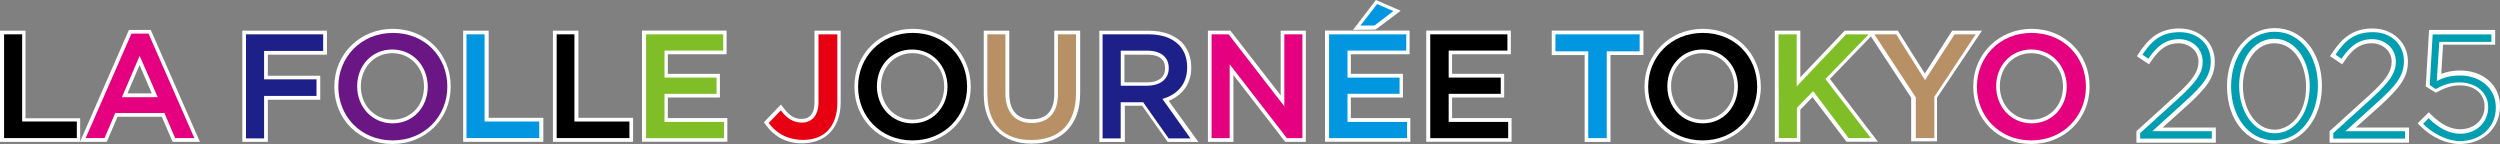 <?xml version="1.0" encoding="UTF-8"?>
<svg id="_レイヤー_1" data-name="レイヤー 1" xmlns="http://www.w3.org/2000/svg" viewBox="0 0 300 17.29">
  <rect x="0" y="0" width="300" height="17.29" fill="#808080" stroke="none"/>
  <defs>
    <style>
      .cls-1 {
        fill: #0097e0;
      }

      .cls-1, .cls-2, .cls-3, .cls-4, .cls-5, .cls-6, .cls-7, .cls-8, .cls-9, .cls-10 {
        stroke-width: 0px;
      }

      .cls-2 {
        fill: #6b1685;
      }

      .cls-3 {
        fill: #1d2088;
      }

      .cls-4 {
        fill: #000;
      }

      .cls-5 {
        fill: #009eb0;
      }

      .cls-6 {
        fill: #b89066;
      }

      .cls-7 {
        fill: #e60012;
      }

      .cls-8 {
        fill: #fff;
      }

      .cls-9 {
        fill: #e4007f;
      }

      .cls-10 {
        fill: #7fbe26;
      }
    </style>
  </defs>
  <g>
    <g>
      <path class="cls-8" d="M18.09,3.59h-2.62l-5.85,13.39v-2.79H3.06V3.68H0v13.34h12.81l1.29-3.01h5.32l1.29,3.01h3.28s-5.9-13.43-5.9-13.43ZM15.29,11.21l1.46-3.41,1.46,3.41h-2.93Z"/>
      <path class="cls-8" d="M29.08,3.68v13.34h3.06v-5.05h6.29v-2.88h-6.29v-2.53h7.09v-2.88h-10.15Z"/>
      <path class="cls-8" d="M47.12,3.46c-3.9,0-7,3.01-7,6.91v.04c0,3.9,2.97,6.87,6.96,6.87s7-3.01,7-6.87v-.04c0-3.95-3.01-6.91-6.96-6.91ZM47.07,6.38c2.17,0,3.81,1.73,3.81,3.99v.04c0,2.26-1.6,3.95-3.77,3.95s-3.81-1.73-3.81-3.99v-.04c.04-2.26,1.64-3.95,3.77-3.95h0Z"/>
      <path class="cls-8" d="M58.64,14.14V3.68h-3.06v13.34h9.62v-2.88h-6.56Z"/>
      <path class="cls-8" d="M69.41,14.14V3.68h-3.06v13.34h9.62v-2.88h-6.56Z"/>
      <path class="cls-8" d="M80.14,14.18v-2.48h6.25v-2.84h-6.25v-2.35h7.05v-2.84h-10.15v13.34h10.24v-2.84h-7.14Z"/>
      <path class="cls-8" d="M97.74,3.68v8.6c0,.93-.27,1.99-1.55,1.99-.8,0-1.46-.35-2.17-1.33l-.31-.4-2.04,2.13.22.31c1.06,1.46,2.53,2.22,4.34,2.22,1.37,0,2.53-.44,3.32-1.24.84-.84,1.33-2.13,1.33-3.63V3.68h-3.15Z"/>
      <path class="cls-8" d="M109.53,3.46c-3.9,0-7,3.01-7,6.91v.04c0,3.9,2.97,6.87,6.96,6.87s7-3.01,7-6.87v-.04c-.04-3.95-3.01-6.91-6.96-6.91ZM109.49,6.38c2.17,0,3.81,1.73,3.81,3.99v.04c0,2.26-1.6,3.95-3.77,3.95s-3.81-1.73-3.81-3.99v-.04c0-2.26,1.64-3.95,3.77-3.95h0Z"/>
      <path class="cls-8" d="M126.51,3.68v7.62c0,1.99-.93,3.01-2.7,3.01-2.22,0-2.7-1.68-2.7-3.1V3.68h-3.06v7.62c0,3.72,2.17,5.94,5.76,5.94s5.81-2.26,5.81-6.03V3.68h-3.1Z"/>
      <path class="cls-8" d="M140.25,12.1c1.73-.71,2.7-2.13,2.7-3.99v-.04c0-1.2-.4-2.22-1.15-3.01-.93-.89-2.26-1.37-3.9-1.37h-5.98v13.34h3.06v-4.34h2.08l3.06,4.34h3.68l-3.55-4.92h0ZM137.68,6.56c.98,0,2.13.27,2.13,1.64v.04c0,1.02-.8,1.64-2.13,1.64h-2.75v-3.32h2.75Z"/>
      <path class="cls-8" d="M153.68,3.68v7.76l-6.03-7.76h-2.7v13.34h3.06v-8.02l6.21,8.02h2.48V3.68h-3.01Z"/>
      <path class="cls-8" d="M165.07,3.55l3.01-2.26-2.97-1.29-2.75,3.59,2.7-.04h0Z"/>
      <path class="cls-8" d="M162.1,14.18v-2.48h6.25v-2.84h-6.25v-2.35h7.05v-2.84h-10.15v13.34h10.24v-2.84h-7.14Z"/>
      <path class="cls-8" d="M174.25,14.18v-2.48h6.25v-2.84h-6.25v-2.35h7.05v-2.84h-10.15v13.34h10.24v-2.84h-7.14Z"/>
      <path class="cls-8" d="M186.21,3.68v2.93h3.95v10.42h3.1V6.6h3.95v-2.93h-10.99Z"/>
      <path class="cls-8" d="M204.34,3.46c-3.9,0-7,3.01-7,6.91v.04c0,3.9,2.97,6.87,6.96,6.87s7-3.01,7-6.87v-.04c-.04-3.95-3.01-6.91-6.96-6.91ZM204.3,6.38c2.17,0,3.81,1.73,3.81,3.99v.04c0,2.26-1.64,3.95-3.77,3.95s-3.81-1.73-3.81-3.99v-.04c0-2.26,1.64-3.95,3.77-3.95h0Z"/>
      <path class="cls-8" d="M237.85,3.68h-3.59l-3.28,5.14-3.24-5.14h-6.38l-5.32,5.59V3.68h-3.06v13.34h3.06v-3.86l1.46-1.51,4.08,5.36h3.77l-5.76-7.54,4.92-5.1,4.83,7.36v5.23h3.1v-5.23l5.41-8.07h0Z"/>
      <path class="cls-8" d="M243.79,3.46c-3.9,0-7,3.01-7,6.91v.04c0,3.9,2.97,6.87,6.96,6.87s7-3.01,7-6.87v-.04c0-3.95-3.01-6.91-6.96-6.91ZM243.75,6.38c2.17,0,3.81,1.73,3.81,3.99v.04c0,2.26-1.64,3.95-3.77,3.95s-3.81-1.73-3.81-3.99v-.04c0-2.26,1.64-3.95,3.77-3.95h0Z"/>
    </g>
    <g>
      <path class="cls-4" d="M.49,4.12h2.17v10.46h6.56v1.99H.49V4.12Z"/>
      <path class="cls-9" d="M15.78,4.03h2.04l5.5,12.54h-2.3l-1.29-3.01h-5.9l-1.29,3.01h-2.26l5.5-12.54h0ZM18.93,11.66l-2.17-4.96-2.13,4.96h4.3Z"/>
      <path class="cls-3" d="M29.52,4.12h9.26v1.99h-7.09v3.41h6.29v1.99h-6.29v5.1h-2.17V4.12h0Z"/>
      <path class="cls-2" d="M40.6,10.42h0c0-3.55,2.7-6.47,6.56-6.47s6.52,2.88,6.52,6.43v.04c0,3.5-2.7,6.43-6.56,6.43s-6.52-2.93-6.52-6.43ZM51.33,10.42h0c0-2.48-1.77-4.48-4.26-4.48s-4.21,1.99-4.21,4.39v.04c0,2.44,1.77,4.43,4.26,4.43s4.21-1.99,4.21-4.39h0Z"/>
      <path class="cls-1" d="M55.98,4.12h2.17v10.46h6.56v1.99h-8.73V4.12Z"/>
      <path class="cls-4" d="M66.76,4.12h2.17v10.46h6.6v1.99h-8.73V4.12h-.04Z"/>
      <path class="cls-10" d="M77.53,4.12h9.26v1.95h-7.05v3.24h6.25v1.95h-6.25v3.37h7.14v1.95h-9.35V4.12Z"/>
      <path class="cls-7" d="M92.24,14.76l1.46-1.51c.71.93,1.46,1.46,2.53,1.46,1.15,0,1.99-.8,1.99-2.44V4.12h2.26v8.24c0,1.46-.44,2.57-1.15,3.32s-1.77,1.11-3.01,1.11c-1.99-.04-3.28-.93-4.08-2.04h0Z"/>
      <path class="cls-4" d="M102.97,10.42h0c0-3.55,2.7-6.47,6.56-6.47s6.52,2.88,6.52,6.43v.04c0,3.5-2.7,6.43-6.56,6.43s-6.52-2.93-6.52-6.43ZM113.7,10.42h0c0-2.48-1.77-4.48-4.26-4.48s-4.21,1.99-4.21,4.39v.04c0,2.44,1.77,4.43,4.26,4.43s4.21-1.99,4.21-4.39h0Z"/>
      <path class="cls-6" d="M118.48,11.3v-7.18h2.17v7.09c0,2.3,1.2,3.55,3.15,3.55s3.15-1.15,3.15-3.46v-7.18h2.17v7.09c0,3.72-2.08,5.59-5.36,5.59s-5.27-1.86-5.27-5.5h0Z"/>
      <path class="cls-3" d="M132.31,4.12h5.54c1.55,0,2.79.44,3.59,1.24.66.66,1.02,1.6,1.02,2.7v.04c0,2.04-1.24,3.28-2.97,3.77l3.37,4.74h-2.62l-3.06-4.34h-2.7v4.34h-2.17V4.12h0ZM137.68,10.28c1.55,0,2.57-.8,2.57-2.08v-.04c0-1.33-.98-2.08-2.57-2.08h-3.19v4.21h3.19Z"/>
      <path class="cls-9" d="M145.39,4.12h2.04l6.69,8.64V4.12h2.17v12.46h-1.86l-6.87-8.87v8.87h-2.17V4.12h0Z"/>
      <path class="cls-1" d="M159.49,4.12h9.26v1.95h-7.05v3.24h6.25v1.95h-6.25v3.37h7.14v1.95h-9.35V4.12h0ZM165.25.49l1.95.84-2.26,1.73h-1.68s1.99-2.57,1.99-2.57Z"/>
      <path class="cls-4" d="M171.63,4.12h9.26v1.95h-7.05v3.24h6.25v1.95h-6.25v3.37h7.14v1.95h-9.35V4.12Z"/>
      <path class="cls-1" d="M190.6,6.16h-3.95v-2.04h10.11v2.04h-3.95v10.42h-2.22V6.16h0Z"/>
      <path class="cls-4" d="M197.78,10.42h0c0-3.55,2.7-6.47,6.56-6.47s6.52,2.88,6.52,6.43v.04c0,3.5-2.7,6.43-6.56,6.43s-6.52-2.93-6.52-6.43ZM208.55,10.42h0c0-2.48-1.77-4.48-4.26-4.48s-4.21,1.99-4.21,4.39v.04c0,2.44,1.77,4.43,4.26,4.43s4.17-1.99,4.21-4.39h0Z"/>
      <path class="cls-10" d="M213.43,4.12h2.17v6.25l5.94-6.25h2.7l-5.19,5.36,5.45,7.09h-2.66l-4.26-5.63-1.95,1.99v3.63h-2.17l-.04-12.46h0Z"/>
      <path class="cls-6" d="M229.88,11.66l-4.96-7.54h2.62l3.46,5.5,3.55-5.5h2.53l-4.96,7.49v4.96h-2.22v-4.92h0Z"/>
      <path class="cls-9" d="M237.23,10.42h0c0-3.55,2.7-6.47,6.56-6.47s6.52,2.88,6.52,6.43v.04c0,3.5-2.7,6.43-6.56,6.43s-6.52-2.93-6.52-6.43ZM248.01,10.42h0c0-2.48-1.77-4.48-4.26-4.48s-4.21,1.99-4.21,4.39v.04c0,2.44,1.77,4.43,4.26,4.43s4.21-1.99,4.21-4.39h0Z"/>
    </g>
  </g>
  <path class="cls-8" d="M261.57,3.41c-2.62,0-3.86,1.42-4.88,2.93l-.27.4,1.46.98.27-.4c1.06-1.55,1.99-2.13,3.28-2.13,1.15,0,2.39.8,2.39,2.22,0,1.15-.66,2.17-2.62,3.95l-4.7,4.26-.13.13v1.37h9.53v-1.82h-6.38l2.97-2.66c2.26-2.08,3.28-3.32,3.28-5.23v-.04c0-2.26-1.82-3.95-4.21-3.95h0Z"/>
  <path class="cls-8" d="M272.96,3.37c-3.24,0-5.72,3.01-5.72,6.96v.04c0,4.03,2.39,6.91,5.67,6.91s5.72-3.01,5.72-6.96v-.04c0-3.99-2.39-6.91-5.67-6.91h0ZM272.96,15.56c-2.39,0-3.81-2.66-3.81-5.19v-.04c0-2.48,1.33-5.14,3.77-5.14s3.81,2.66,3.81,5.19v.04c0,3.32-1.95,5.14-3.77,5.14h0Z"/>
  <path class="cls-8" d="M284.75,3.41c-2.62,0-3.86,1.42-4.88,2.93l-.27.4,1.46.98.27-.4c1.06-1.55,1.99-2.13,3.28-2.13,1.15,0,2.39.8,2.39,2.22,0,1.15-.66,2.17-2.62,3.95l-4.7,4.26-.13.13v1.37h9.53v-1.82h-6.38l2.97-2.66c2.26-2.08,3.28-3.32,3.28-5.23v-.04c0-2.26-1.82-3.95-4.21-3.95h0Z"/>
  <path class="cls-8" d="M299.47,3.59h-7.98l-.4,6.78,1.2.75.27-.13c.66-.35,1.51-.75,2.62-.75,1.77,0,2.97,1.02,2.97,2.53v.04c0,1.55-1.24,2.7-2.93,2.7-1.15,0-2.3-.58-3.46-1.73l-.31-.31-1.33,1.33.31.31c1.37,1.37,3.1,2.17,4.74,2.17,2.79,0,4.83-1.91,4.83-4.52v-.04c0-2.48-1.99-4.26-4.79-4.26-.93,0-1.64.18-2.26.4l.22-3.5h6.25v-1.77h.04Z"/>
  <path class="cls-5" d="M256.83,15.96l4.7-4.26c2.08-1.91,2.79-2.97,2.79-4.3,0-1.64-1.33-2.7-2.84-2.7-1.6,0-2.66.84-3.68,2.35l-.71-.49c1.11-1.68,2.26-2.7,4.48-2.7s3.72,1.51,3.72,3.46v.04c0,1.73-.93,2.88-3.15,4.88l-3.86,3.5h7.14v.89h-8.6v-.66Z"/>
  <path class="cls-5" d="M267.73,10.37h0c0-3.5,2.04-6.56,5.23-6.56s5.19,3.01,5.19,6.47v.04c0,3.46-2.04,6.52-5.23,6.52s-5.19-2.97-5.19-6.47ZM277.17,10.37h0c0-2.97-1.64-5.72-4.26-5.72s-4.21,2.7-4.21,5.63v.04c0,2.93,1.64,5.67,4.26,5.67,2.62,0,4.21-2.7,4.21-5.63Z"/>
  <path class="cls-5" d="M280.01,15.96l4.7-4.26c2.08-1.91,2.79-2.97,2.79-4.3,0-1.64-1.33-2.7-2.84-2.7-1.6,0-2.66.84-3.68,2.35l-.71-.49c1.11-1.68,2.26-2.7,4.48-2.7s3.72,1.51,3.72,3.46v.04c0,1.73-.93,2.88-3.15,4.88l-3.86,3.5h7.14v.89h-8.6v-.66h0Z"/>
  <path class="cls-5" d="M290.78,14.85l.66-.66c1.15,1.15,2.44,1.86,3.77,1.86,1.99,0,3.37-1.42,3.37-3.15v-.04c0-1.73-1.42-2.97-3.46-2.97-1.15,0-2.04.35-2.84.8l-.71-.49.35-6.07h7.05v.89h-6.25l-.31,4.7c.8-.4,1.6-.66,2.79-.66,2.44,0,4.3,1.55,4.3,3.81v.04c0,2.39-1.86,4.03-4.39,4.03-1.64-.09-3.24-.98-4.34-2.08Z"/>
</svg>